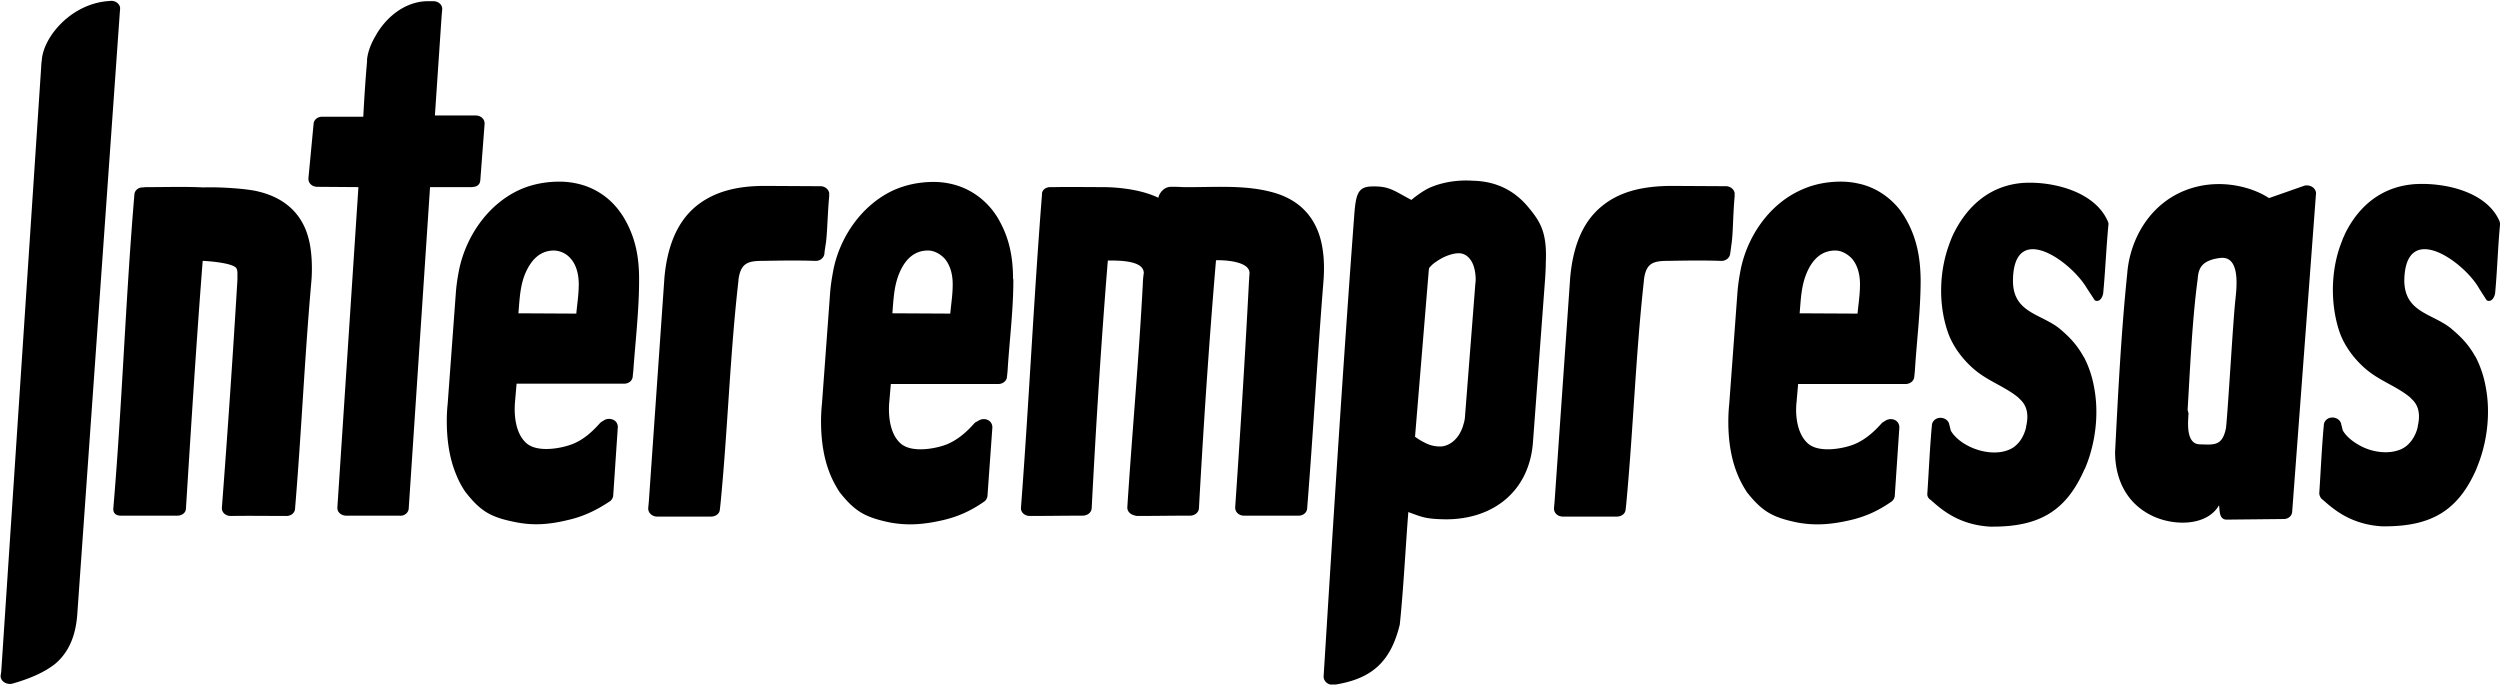<?xml version="1.0" encoding="UTF-8"?>
<svg xmlns="http://www.w3.org/2000/svg" xmlns:xlink="http://www.w3.org/1999/xlink" style="enable-background:new 0 0 841.89 595.28;width:100%;" xml:space="preserve" viewBox="359.82 318.57 82.03 22.48">
  <defs>
    <path id="a" d="M198.55 246.46h248.71v94.57H198.55z"></path>
  </defs>
  <clipPath id="b">
    <use xlink:href="#a" style="overflow:visible"></use>
  </clipPath>
  <path d="M386.87 326.9c.01-.12.03-.23.05-.36.05-.39.05-.91.11-1.56l-.02-.03.02.01v-.02c0-.14-.13-.26-.29-.26l-1.82-.01h-.01c-.8 0-1.59.14-2.23.65-.72.58-.98 1.49-1.06 2.37v.01l-.51 7.32-.02.22v.02c0 .14.13.26.29.26h1.77c.15 0 .28-.09.29-.23l.02-.18c.24-2.44.31-4.89.59-7.33v-.03c.07-.52.28-.62.77-.62h.01c.57-.01 1.16-.02 1.73 0 .16.01.29-.09.31-.23m21.02 5.33a1 1 0 0 1-.05.26c-.02.08-.05.16-.08.22-.15.32-.42.51-.69.51-.17 0-.34-.04-.49-.12l-.08-.04c-.09-.05-.17-.1-.25-.16l.45-5.45.01-.08c.03-.04.05-.06.08-.09.05-.05.1-.09.15-.12.25-.18.54-.28.74-.28h.04c.13.01.25.08.34.2.11.14.17.36.18.62 0 .05 0 .11-.01.17l-.34 4.36zm2.63-4.54c.01-.17.02-.34.02-.49.05-1.02-.19-1.37-.58-1.84-.41-.49-.98-.84-1.81-.86-.45-.03-.93.03-1.35.2-.21.08-.48.27-.67.43-.59-.31-.73-.47-1.36-.44-.39.03-.46.27-.51.88-.37 4.94-.7 10.21-1.01 15.2 0 .14.12.26.28.27h.06c1.23-.19 1.86-.74 2.16-1.98.12-1.15.19-2.55.28-3.69l.05.02c.41.15.53.21 1.18.22 1.61 0 2.75-.97 2.86-2.54l.4-5.38zm17.77.33c.11.17.16.24.26.4.13.08.25-.05.28-.23.07-.74.1-1.49.17-2.23a.2.2 0 0 0-.02-.13c-.42-.97-1.78-1.31-2.74-1.26h-.01c-1.09.07-1.86.74-2.32 1.69-.03.06-.05.11-.07.16-.02.05-.04.1-.06.16-.33.89-.36 1.95-.06 2.85.16.49.5.94.89 1.27.45.38.99.55 1.43.91l.09.09.01.01.01.01c.22.24.22.55.15.85v.02c-.07.31-.26.62-.57.74-.39.16-.88.08-1.25-.09-.26-.12-.52-.31-.65-.54l-.05-.2c-.02-.12-.13-.21-.27-.22-.16-.01-.29.1-.3.24-.07.76-.1 1.49-.15 2.24-.01.07.02.15.09.2l.04.03.01.01c.33.29.89.79 1.92.85h.09c1.56 0 2.42-.54 3.01-1.89l.01-.01c.35-.82.47-1.81.3-2.68-.06-.34-.17-.67-.33-.98l-.01-.01c-.24-.43-.49-.67-.77-.91-.61-.51-1.56-.52-1.55-1.6.02-1.98 1.9-.63 2.42.25m10.42-.26c0 1.08.94 1.09 1.55 1.6.28.24.54.48.78.91l.01.01c.16.31.27.64.33.98.17.87.05 1.86-.3 2.68v.01c-.59 1.35-1.45 1.89-3.01 1.89h-.09c-1.02-.06-1.59-.56-1.92-.85l-.01-.01-.04-.03a.283.283 0 0 1-.09-.2c.05-.75.08-1.48.15-2.24.01-.14.14-.25.3-.24.14.01.25.1.27.22l.05.2c.13.23.38.41.64.54.37.18.86.25 1.25.09.3-.12.5-.43.57-.74v-.02c.07-.3.07-.61-.15-.85l-.01-.01-.01-.01-.09-.09c-.44-.36-.98-.53-1.43-.91-.39-.33-.73-.78-.89-1.27-.29-.9-.27-1.97.06-2.85.02-.05.04-.1.06-.16.02-.05.05-.1.07-.16.46-.94 1.23-1.57 2.32-1.64h.01c.96-.05 2.32.25 2.74 1.21.02.04.02.09.02.13-.07.74-.09 1.49-.16 2.24-.03.18-.15.31-.28.23-.1-.16-.15-.23-.26-.41-.5-.86-2.4-2.22-2.44-.25m-7.11 4.26c.08-1.34.15-2.96.33-4.29.02-.29.09-.5.41-.62.09-.04.3-.08.4-.08.6 0 .46 1.04.43 1.35-.08.71-.23 3.43-.31 4.23-.12.61-.4.55-.86.54-.48-.01-.38-.78-.37-1.02l-.03-.11zm-2.38 1.38c0 .78.29 1.6 1.13 2.05.72.39 1.87.41 2.28-.3.03.12-.02.47.25.47l1.88-.02c.14 0 .26-.1.27-.23l.78-10.42c.01-.04 0-.08-.01-.11-.05-.14-.21-.21-.36-.18l-1.17.41c-.53-.35-1.49-.62-2.46-.35-1.4.39-2.1 1.67-2.19 2.81-.2 1.93-.3 3.92-.4 5.87m9.39-5.64zm0 0zm-78.75 12.85 1.31-19.83c0-.03.01-.18.02-.22.04-.75.92-1.83 2.13-1.95l.11-.01c.16-.02.31.08.33.22v.06l-.01.11-1.39 19.67c-.03.5-.15 1.21-.74 1.7-.4.31-.9.5-1.39.64-.18.05-.4-.07-.39-.26l.02-.13zm4.81-15.9c.58 0 1.25-.02 1.82.01.54-.02 1.46.04 1.83.14.81.2 1.4.69 1.62 1.52.11.39.14.99.09 1.49-.22 2.51-.32 4.89-.53 7.4-.01.13-.13.23-.28.23-.6 0-1.23-.01-1.83 0-.16 0-.29-.11-.29-.25v-.02c.19-2.49.36-4.98.51-7.48v-.01c0-.23.01-.27-.03-.36-.08-.17-.84-.24-1.11-.25-.21 2.71-.38 5.43-.55 8.14-.01.14-.15.23-.31.22h-1.82c-.18 0-.27-.09-.25-.26.29-3.43.4-6.86.69-10.28.01-.14.14-.24.29-.23.06-.01.1-.01.15-.01m6.91 0-1.35-.01c-.16 0-.29-.11-.29-.26v-.02l.17-1.79c.01-.13.13-.23.28-.23h1.35c.03-.57.07-1.21.12-1.77.02-.21 0-.03 0-.05v-.02c.02-.27.13-.55.27-.79.33-.61.96-1.15 1.71-1.16h.2c.16 0 .29.11.29.25v.02l-.02.22-.22 3.26h1.34c.16 0 .29.11.29.26v.02l-.14 1.84c-.02.26-.28.23-.43.23h-1.22l-.7 10.55c-.01.14-.15.25-.3.23h-1.75c-.16 0-.29-.11-.29-.25v-.02l.69-10.51zm50.76 1.02c-.05-.09-.11-.17-.17-.26-.35-.45-.84-.77-1.39-.88-.18-.04-.37-.06-.56-.06-.46 0-.93.09-1.36.3-1.02.48-1.72 1.53-1.93 2.61-.04.22-.08.45-.1.71l-.27 3.67a5.6 5.6 0 0 0-.03.6c0 .68.11 1.27.32 1.76.08.19.18.37.29.54.5.63.83.82 1.63.99.58.11 1.11.08 1.79-.08.42-.1.85-.27 1.32-.6.06-.04.1-.11.11-.18l.15-2.23a.275.275 0 0 0-.05-.19c-.09-.12-.27-.14-.4-.06l-.08.05c-.02.01-.04.03-.06.05-.31.35-.61.57-.92.69-.37.14-1.15.28-1.5-.05-.35-.32-.41-.93-.36-1.36l.05-.58h3.53c.14 0 .27-.1.28-.23l.02-.19c.06-.99.19-1.99.19-2.98v-.03c-.01-.73-.13-1.38-.5-2.01m-3.47 3.12c.04-.46.05-.89.23-1.32.21-.5.53-.74.94-.74.21 0 .41.12.55.27.15.18.26.45.26.84 0 .34-.05.63-.08.96l-1.9-.01zm-47.02-7.34zm42.69 5.62c-.5 0-.71.09-.78.62v.03c-.27 2.44-.35 4.89-.58 7.33l-.02.18c-.01.14-.14.23-.29.23h-1.77c-.16 0-.29-.11-.29-.26v-.02l.02-.22.51-7.32v-.01c.08-.88.33-1.79 1.06-2.37.63-.51 1.43-.64 2.22-.65h.01l1.82.01c.16 0 .29.12.29.26v.02l-.02-.01.02.03c-.06.65-.05 1.16-.1 1.56-.02.13-.03.24-.05.36-.02.14-.15.24-.31.23-.58-.02-1.17-.01-1.74 0m-20.26-2.42h.14c.52-.01 1.06 0 1.59 0 .17 0 1.12.01 1.82.35.01-.11.16-.37.43-.36.18 0 .19 0 .39.01.98.01 1.95-.08 2.85.15.82.2 1.4.69 1.64 1.52.12.43.15.92.1 1.49-.2 2.51-.33 4.89-.53 7.39-.01.13-.13.23-.28.23h-1.79c-.16 0-.29-.11-.29-.26v-.02c.17-2.49.32-4.88.45-7.37.01-.14.01-.18.02-.31 0-.38-.79-.43-1.1-.42-.23 2.71-.41 5.42-.56 8.14-.01.14-.14.24-.29.24-.6 0-1.12.01-1.72.01a.36.36 0 0 1-.11-.02c-.13-.03-.23-.13-.23-.25v-.02c.16-2.49.38-4.87.51-7.36 0-.09.02-.26.03-.32 0-.37-.64-.42-1.18-.41-.22 2.7-.39 5.43-.53 8.13-.01.14-.14.24-.3.24-.6 0-1.13.01-1.73.01-.16 0-.29-.11-.29-.25v-.02c.26-3.42.42-6.86.69-10.28-.01-.14.12-.24.27-.24m-15.55 4.15c.03-.34.08-.62.08-.96 0-.39-.11-.67-.26-.84a.75.75 0 0 0-.55-.27c-.41 0-.72.24-.94.74-.18.43-.19.86-.23 1.32l1.9.01zm2.06-1.1c0 .99-.12 1.99-.19 2.98l-.02.19c-.01.13-.13.23-.28.23h-3.53l-.05.58c-.04.44.01 1.04.36 1.36.35.33 1.13.19 1.5.05.32-.12.61-.34.92-.69.02-.02.04-.04.06-.05l.08-.05c.13-.08.31-.05.4.06.04.06.06.13.05.19l-.15 2.23c-.01.07-.05.14-.11.18-.48.32-.9.5-1.32.6-.68.17-1.21.2-1.79.08-.8-.16-1.13-.35-1.63-.99a2.81 2.81 0 0 1-.29-.54c-.21-.49-.32-1.08-.32-1.79 0-.19.01-.38.03-.57l.27-3.67c.02-.25.06-.49.1-.7.22-1.09.92-2.13 1.94-2.62.42-.2.89-.29 1.36-.29.19 0 .37.02.56.06.56.12 1.05.43 1.4.9.05.07.11.15.16.24.37.63.49 1.27.49 1.99v.04zm8.31 1.09c.04-.46.05-.89.23-1.32.21-.5.53-.74.94-.74.21 0 .41.12.55.27.15.18.26.45.26.84 0 .34-.05.63-.08.96l-1.9-.01zm3.96-1.12c0-.72-.12-1.36-.49-1.99-.05-.09-.11-.17-.16-.24-.36-.47-.85-.78-1.4-.9-.18-.04-.37-.06-.55-.06-.47 0-.93.09-1.36.29-1.02.49-1.73 1.53-1.94 2.62-.04.22-.08.45-.1.7l-.27 3.67c-.02.19-.03.38-.03.57 0 .71.11 1.3.32 1.79.08.19.18.37.29.54.5.63.83.82 1.63.99.58.11 1.11.08 1.79-.08.42-.1.85-.27 1.32-.6.06-.04.1-.11.11-.18l.16-2.23a.275.275 0 0 0-.05-.19c-.09-.12-.27-.14-.4-.06l-.09.05c-.02.01-.04.03-.06.05-.31.35-.61.57-.92.69-.37.14-1.15.28-1.5-.05-.35-.32-.4-.93-.36-1.36l.05-.58h3.53c.14 0 .27-.1.28-.23l.02-.19c.06-.99.19-1.99.19-2.98v-.04z" style="clip-path:url(#b);"></path>
</svg>
